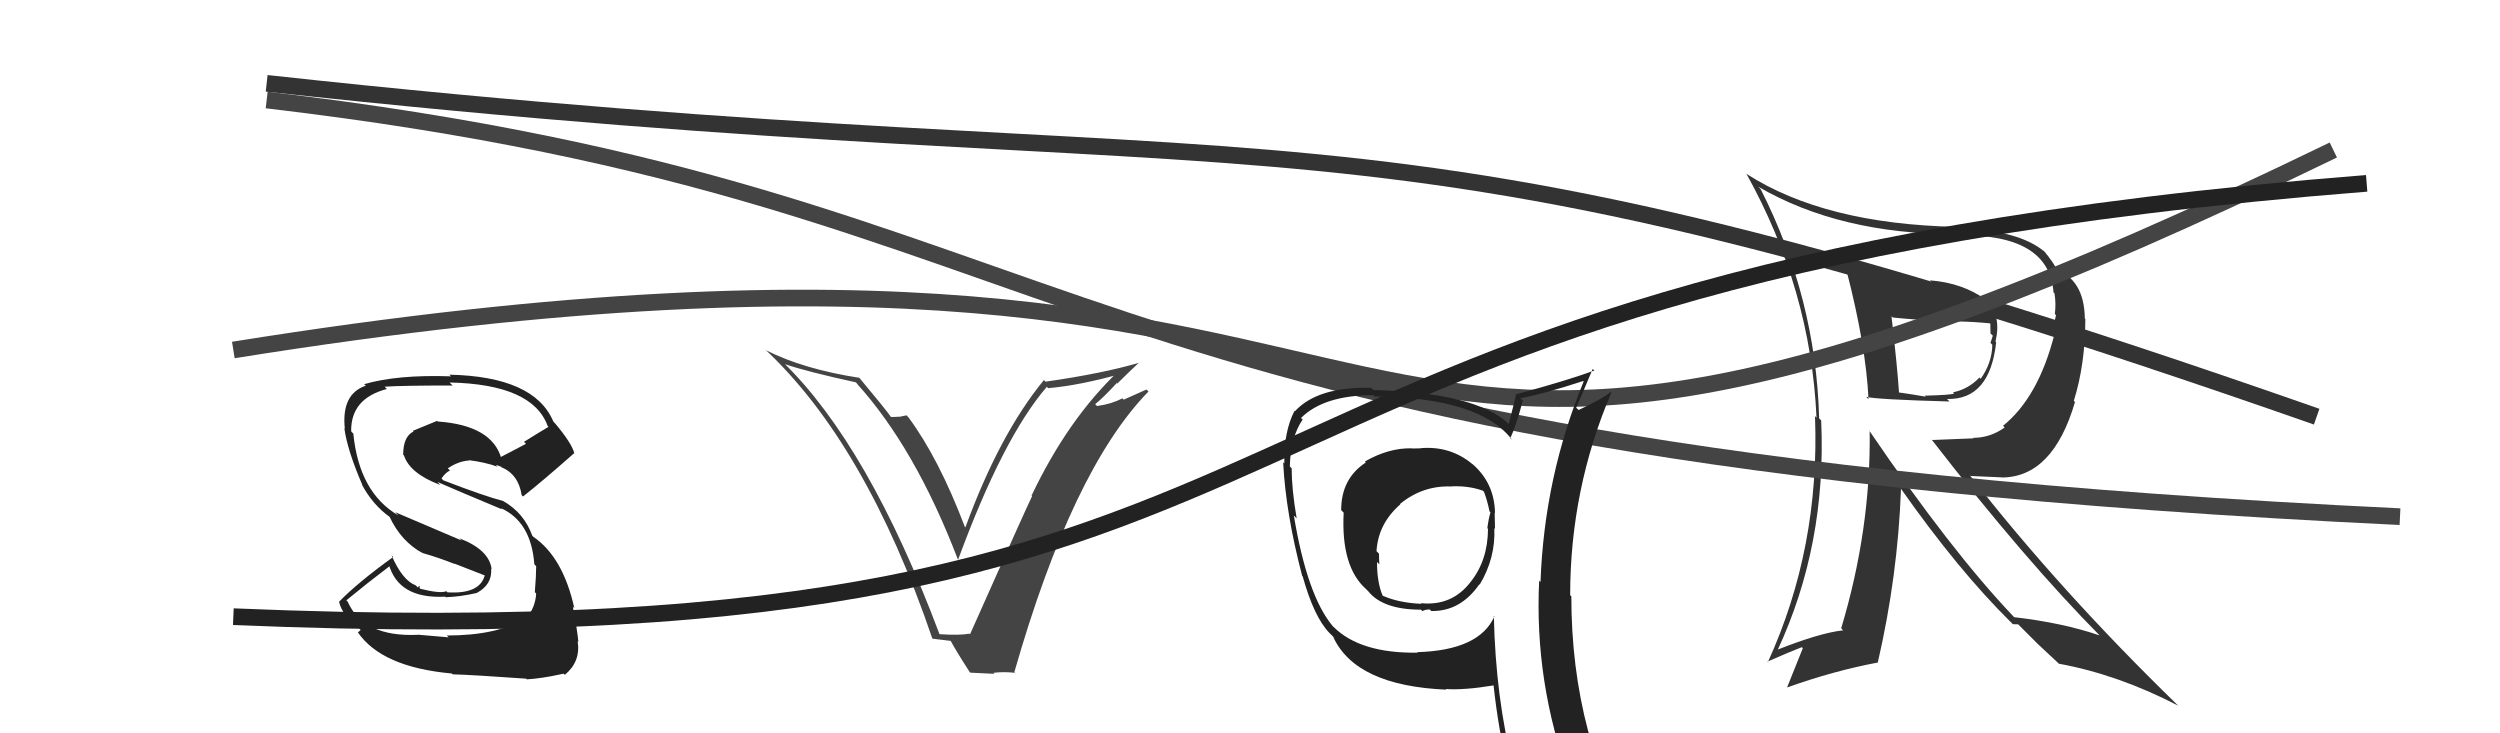<svg xmlns="http://www.w3.org/2000/svg" width="150" height="44" viewBox="0,0,150,44"><path fill="#333" d="M110.67 16.12L110.70 16.15L110.79 16.23Q111.96 20.75 112.11 23.95L112.00 23.84L111.97 23.81Q112.59 23.97 116.97 24.09L116.99 24.11L116.82 23.94Q119.39 24.00 119.77 20.54L119.86 20.62L119.73 20.50Q120.10 18.92 119.19 18.01L119.19 18.02L119.19 18.01Q117.77 16.97 115.79 16.82L115.78 16.81L115.93 16.96Q112.64 16.68 110.78 16.22ZM112.13 25.80L112.21 25.88L112.18 25.85Q112.26 31.76 110.47 37.70L110.57 37.80L110.59 37.82Q109.19 37.97 106.60 39.00L106.73 39.13L106.64 39.04Q109.61 32.68 109.27 25.22L109.19 25.14L109.15 25.11Q108.95 17.86 105.64 11.35L105.58 11.29L105.49 11.20Q110.39 14.05 117.36 14.05L117.34 14.03L117.44 14.13Q122.94 14.00 123.21 17.54L123.26 17.59L123.27 17.60Q123.37 18.23 123.29 18.84L123.36 18.91L123.13 19.90L123.27 20.04Q122.31 23.83 120.18 25.55L120.22 25.59L120.28 25.65Q119.41 26.27 118.39 26.27L118.42 26.30L115.93 26.40L115.87 26.34Q121.52 33.63 126.05 38.20L126.01 38.16L125.99 38.13Q123.78 37.37 120.85 37.03L120.87 37.05L120.81 36.99Q117.05 33.04 112.13 25.80ZM120.60 37.28L120.77 37.45L121.09 37.46L122.28 38.65L122.26 38.63Q122.86 39.20 123.51 39.80L123.51 39.80L123.52 39.82Q127.11 40.48 130.69 42.34L130.55 42.21L130.64 42.29Q123.57 35.42 118.17 28.49L118.24 28.56L120.08 28.64L120.09 28.65Q123.17 28.65 124.50 24.12L124.40 24.02L124.43 24.05Q125.12 21.84 125.12 19.14L125.20 19.23L125.09 19.11Q125.06 16.80 123.35 16.15L123.43 16.24L123.46 16.26Q123.22 15.76 122.65 15.07L122.79 15.22L122.71 15.13Q121.13 13.78 117.47 13.71L117.44 13.67L117.37 13.61Q109.48 13.44 104.80 10.44L104.84 10.48L104.77 10.40Q108.65 17.37 108.99 25.06L108.95 25.02L108.90 24.97Q109.20 32.88 106.07 39.73L106.10 39.76L106.04 39.70Q107.31 39.14 108.11 38.83L108.17 38.89L107.23 41.23L107.25 41.24Q110.02 40.25 112.68 39.75L112.60 39.67L112.67 39.74Q113.87 34.54 114.06 29.33L113.96 29.23L114.04 29.30Q117.49 34.21 120.65 37.33ZM119.49 19.49L119.39 19.40L119.42 19.42Q119.43 19.67 119.43 20.01L119.57 20.14L119.43 20.57L119.54 20.69Q119.52 21.77 118.84 22.73L118.73 22.62L118.77 22.65Q118.10 23.35 117.18 23.54L117.18 23.54L117.25 23.61Q117.08 23.70 115.48 23.74L115.37 23.63L115.54 23.80Q114.80 23.67 113.96 23.55L113.98 23.58L113.94 23.54Q113.84 22.02 113.49 18.98L113.50 18.99L113.57 19.05Q114.92 19.19 115.60 19.19L115.77 19.35L115.74 19.33Q117.45 19.21 119.39 19.40Z"/><path d="M16 6 C67 12,60 27,144 31" stroke="#444" fill="none"/><path d="M16 5 C80 12,79 4,139 25" stroke="#333" fill="none"/><path d="M14 21 C95 8,72 42,140 9" stroke="#444" fill="none"/><path fill="#444" d="M56.21 37.89L56.37 38.05L56.37 38.05Q52.11 26.71 46.97 21.72L47.12 21.87L47.10 21.85Q48.38 22.29 51.35 22.94L51.49 23.08L51.39 22.99Q54.92 26.89 57.47 33.56L57.52 33.60L57.49 33.57Q60.18 26.26 62.81 23.21L62.86 23.26L62.89 23.29Q64.81 23.12 67.25 22.43L67.27 22.46L67.10 22.28Q64.07 25.16 61.90 29.72L61.78 29.61L61.93 29.76Q61.59 30.44 58.20 38.06L58.06 37.92L58.16 38.02Q57.59 38.13 56.37 38.05ZM60.93 40.41L60.98 40.45L60.86 40.33Q64.34 28.17 68.91 23.49L68.79 23.37L67.42 23.98L67.35 23.90Q66.67 24.25 65.83 24.36L65.83 24.37L65.71 24.25Q66.20 23.86 67.01 22.98L66.94 22.90L67.04 23.01Q67.89 22.17 68.35 21.75L68.29 21.69L68.36 21.76Q66.16 22.41 62.73 22.90L62.59 22.76L62.63 22.81Q59.97 26.05 57.92 31.65L57.93 31.65L57.89 31.61Q56.33 27.50 54.50 25.03L54.39 24.92L53.95 25.01L53.94 25.00Q53.69 25.02 53.47 25.02L53.35 24.91L53.43 24.98Q53.23 24.67 51.52 22.62L51.45 22.55L51.57 22.67Q48.20 22.15 45.95 21.01L45.88 20.94L45.85 20.91Q51.94 26.58 55.94 38.31L55.95 38.32L57.09 38.46L56.99 38.36Q57.34 39.02 58.18 40.32L58.22 40.36L59.67 40.43L59.60 40.37Q60.24 40.29 60.89 40.37Z"/><path fill="#222" d="M26.85 38.17L26.92 38.24L25.05 38.08L25.06 38.09Q21.81 38.23 20.86 36.10L20.81 36.05L20.78 36.02Q21.99 35.02 23.44 33.92L23.33 33.81L23.31 33.79Q23.87 35.95 26.72 35.80L26.91 35.99L26.76 35.83Q27.58 35.81 28.60 35.58L28.73 35.71L28.60 35.58Q29.54 35.08 29.47 34.12L29.54 34.20L29.50 34.16Q29.36 32.99 27.57 32.30L27.70 32.43L23.71 30.73L23.91 30.93Q21.55 29.56 21.20 26.02L21.09 25.90L21.07 25.88Q21.04 23.91 23.21 23.34L23.22 23.35L23.08 23.20Q24.18 23.13 27.15 23.13L27.15 23.12L26.97 22.95Q31.95 23.05 32.86 25.56L32.78 25.48L32.91 25.61Q32.17 26.05 31.44 26.51L31.56 26.63L30.01 27.44L30.08 27.50Q29.51 25.52 26.27 25.29L26.23 25.26L26.23 25.25Q25.79 25.43 24.77 25.85L24.72 25.80L24.81 25.89Q24.19 26.19 24.19 27.29L24.14 27.24L24.24 27.33Q24.59 28.41 26.42 29.10L26.37 29.05L26.25 28.92Q27.46 29.45 30.12 30.56L30.14 30.58L30.06 30.49Q31.87 31.31 32.06 33.86L32.07 33.87L32.17 33.97Q32.17 34.54 32.09 35.53L32.01 35.45L32.17 35.61Q32.12 36.48 31.55 37.12L31.56 37.13L31.52 37.09Q29.86 38.13 26.81 38.13ZM31.58 40.73L31.50 40.65L31.61 40.76Q32.45 40.72 33.82 40.42L33.86 40.46L33.89 40.49Q34.85 39.70 34.66 38.48L34.65 38.47L34.70 38.52Q34.67 38.00 34.37 36.40L34.42 36.45L34.46 36.49Q33.78 33.42 31.99 32.20L31.95 32.15L31.94 32.15Q31.45 30.78 30.19 30.06L30.34 30.20L30.19 30.06Q29.07 29.77 26.60 28.82L26.58 28.80L26.49 28.71Q26.73 28.35 27.00 28.23L26.85 28.08L26.87 28.10Q27.50 27.67 28.15 27.63L28.14 27.62L28.13 27.61Q29.09 27.73 29.85 28.00L29.69 27.84L29.76 27.99L29.79 27.90L30.10 28.02L30.06 28.02L30.08 28.03Q31.11 28.46 31.30 29.71L31.49 29.90L31.38 29.79Q32.55 28.87 34.45 27.19L34.45 27.20L34.46 27.20Q34.31 26.60 33.32 25.42L33.30 25.40L33.20 25.29Q32.06 22.59 26.96 22.48L27.02 22.54L27.06 22.58Q23.83 22.47 21.85 23.05L21.87 23.07L21.95 23.14Q20.47 23.64 20.69 25.73L20.80 25.84L20.66 25.69Q20.84 27.02 21.75 29.12L21.71 29.08L21.71 29.07Q22.37 30.30 23.40 31.03L23.24 30.87L23.37 31.00Q24.08 32.51 25.38 33.20L25.28 33.10L25.38 33.19Q26.33 33.46 27.28 33.84L27.25 33.81L29.12 34.54L29.09 34.51Q28.79 35.66 26.85 35.54L26.82 35.52L26.78 35.47Q26.44 35.63 25.23 35.33L25.17 35.28L25.19 35.14L25.06 35.24L24.94 35.12Q24.15 34.82 23.50 33.34L23.48 33.31L23.59 33.42Q21.44 34.97 20.34 36.11L20.21 35.98L20.35 36.12Q20.51 36.89 21.54 37.69L21.64 37.80L21.48 37.94L21.45 37.91Q22.88 40.03 27.11 40.41L27.14 40.44L27.16 40.46Q28.33 40.49 31.57 40.72Z"/><path d="M14 37 C85 40,66 17,142 11" stroke="#222" fill="none"/><path fill="#222" d="M85.14 26.79L85.21 26.86L85.25 26.90Q85.03 26.91 84.73 26.91L84.62 26.80L84.72 26.90Q83.34 26.86 81.89 27.69L81.96 27.76L81.95 27.75Q80.47 28.71 80.47 30.61L80.58 30.72L80.62 30.76Q80.45 34.01 81.97 35.35L82.10 35.48L82.09 35.47Q82.97 36.58 85.26 36.58L85.20 36.52L85.35 36.67Q85.48 36.57 85.79 36.57L85.97 36.76L85.87 36.66Q87.62 36.70 88.76 35.06L88.67 34.96L88.78 35.08Q89.74 33.48 89.66 31.69L89.72 31.75L89.70 31.73Q89.68 31.18 89.68 30.76L89.70 30.79L89.70 30.78Q89.67 28.96 88.30 27.80L88.42 27.92L88.36 27.86Q87.03 26.74 85.24 26.89ZM89.73 37.06L89.71 37.03L89.66 36.99Q88.76 39.02 85.03 39.13L85.06 39.16L85.06 39.16Q81.61 39.21 80.01 37.61L80.02 37.63L79.95 37.55Q78.43 35.73 77.63 30.93L77.63 30.93L77.80 31.10Q77.50 29.35 77.50 28.10L77.40 28.00L77.39 27.98Q77.43 26.24 78.16 25.17L78.09 25.11L78.06 25.08Q79.43 23.71 82.40 23.71L82.42 23.73L82.48 23.79Q88.86 23.85 90.76 26.44L90.72 26.39L90.61 26.29Q90.95 25.63 91.37 24.03L91.31 23.97L91.22 23.89Q92.55 23.66 94.99 22.86L94.97 22.84L95.02 22.89Q92.66 28.60 92.43 34.92L92.33 34.82L92.35 34.84Q92.05 40.94 94.19 46.76L94.32 46.89L94.16 46.74Q92.49 46.17 90.70 45.91L90.77 45.98L90.79 45.99Q89.74 41.90 89.63 36.95ZM90.44 46.22L90.39 46.16L90.43 46.20Q91.25 46.45 92.66 46.76L92.67 46.77L92.69 46.79Q92.83 47.42 93.40 48.83L93.42 48.86L93.35 48.78Q95.95 49.52 98.23 50.81L98.30 50.88L98.26 50.84Q94.28 44.31 94.28 35.78L94.23 35.73L94.21 35.71Q94.21 29.35 96.68 23.56L96.76 23.64L96.64 23.52Q96.09 23.96 94.72 24.60L94.63 24.52L94.57 24.46Q94.91 23.70 95.56 22.14L95.60 22.17L95.66 22.23Q94.13 22.80 90.93 23.67L90.94 23.68L90.96 23.70Q90.83 24.26 90.52 25.44L90.44 25.36L90.51 25.42Q88.52 23.55 82.40 23.40L82.42 23.42L82.26 23.27Q79.06 23.19 77.69 24.68L77.74 24.72L77.67 24.65Q77.02 25.91 77.06 27.81L77.06 27.80L76.99 27.74Q77.14 30.78 78.13 34.55L78.13 34.55L78.16 34.58Q78.84 37.02 79.76 37.97L79.62 37.83L80.13 38.34L79.99 38.21Q81.34 41.15 86.79 41.38L86.78 41.38L86.74 41.34Q87.82 41.42 89.65 41.12L89.58 41.06L89.61 41.09Q89.93 44.03 90.54 46.32ZM87.16 29.23L87.17 29.24L87.11 29.18Q88.13 29.14 88.97 29.44L89.05 29.52L89.04 29.51Q89.25 30.07 89.37 30.68L89.25 30.56L89.43 30.74Q89.32 31.08 89.24 31.69L89.27 31.72L89.28 31.73Q89.27 33.62 88.24 34.91L88.24 34.92L88.24 34.91Q87.12 36.38 85.25 36.19L85.29 36.23L85.29 36.23Q83.93 36.17 82.98 35.75L82.97 35.74L82.95 35.72Q82.62 34.93 82.62 33.72L82.62 33.72L82.76 33.86Q82.74 33.53 82.74 33.22L82.75 33.23L82.59 33.07Q82.69 31.42 84.02 30.26L83.94 30.18L84.00 30.24Q85.37 29.11 87.12 29.19Z"/></svg>